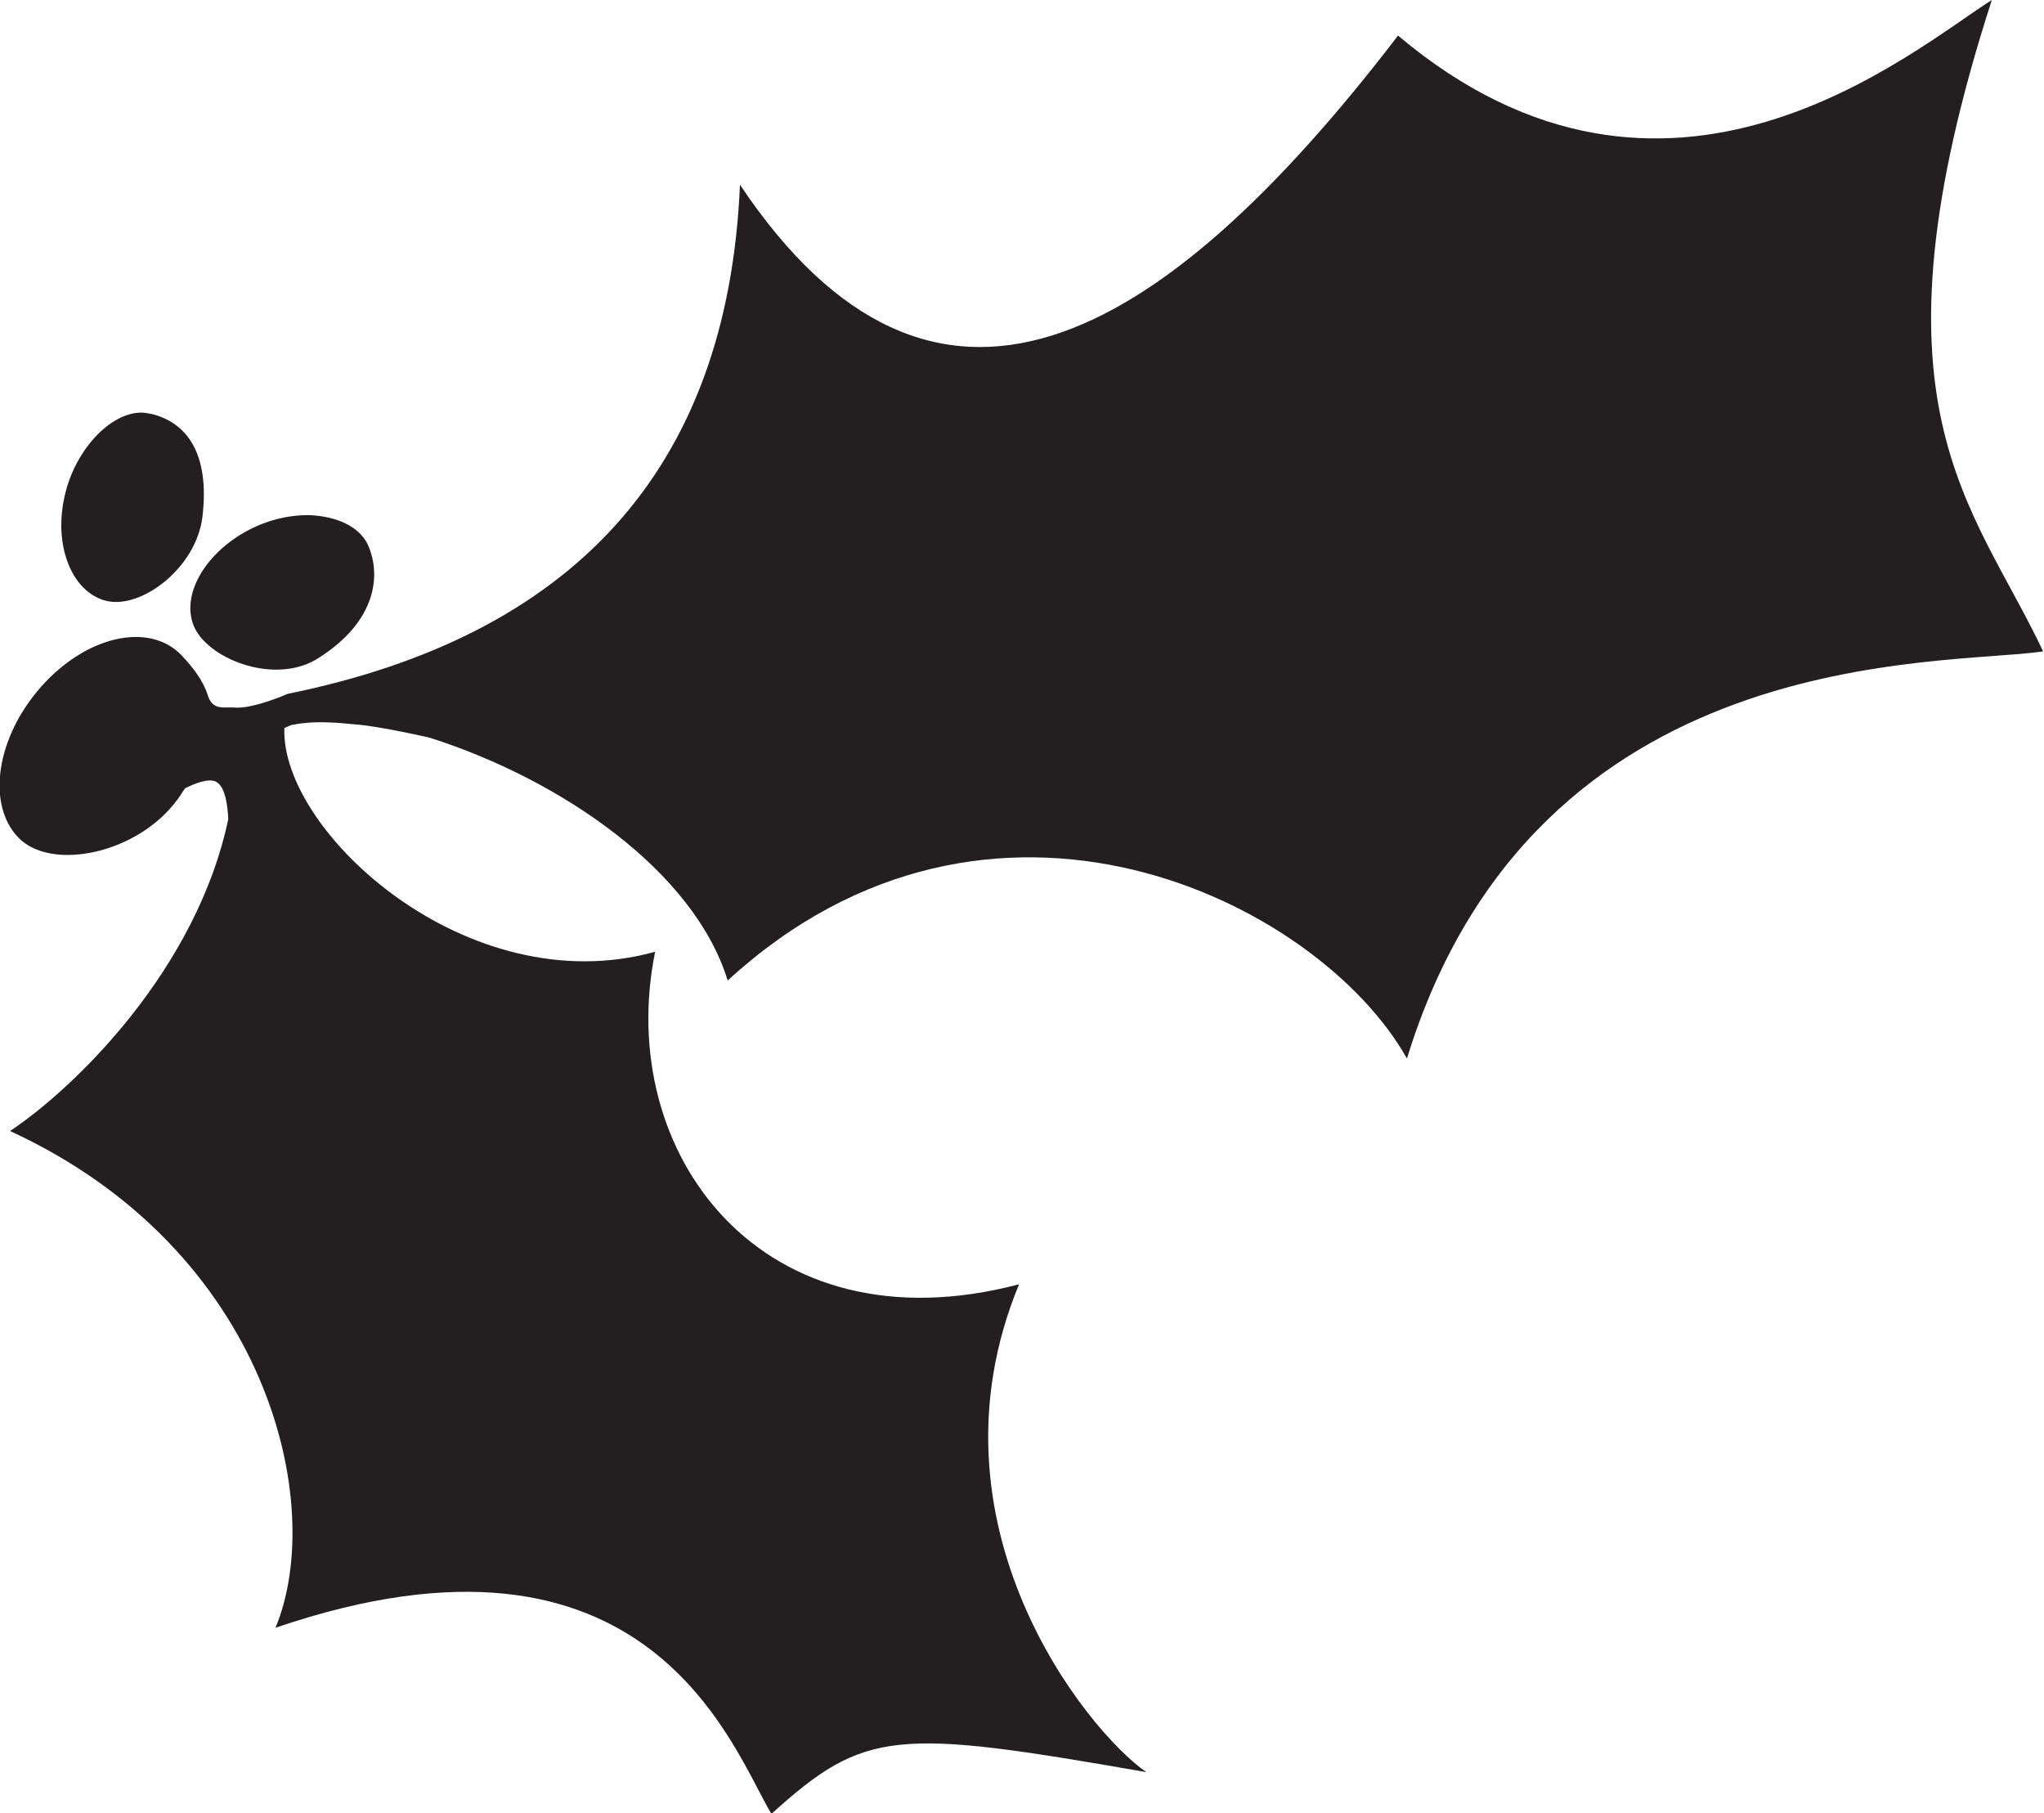 <?xml version="1.0" encoding="utf-8"?>
<!-- Generator: Adobe Illustrator 24.3.0, SVG Export Plug-In . SVG Version: 6.00 Build 0)  -->
<svg version="1.1"
	 id="svg5596" xmlns:cc="http://creativecommons.org/ns#" xmlns:dc="http://purl.org/dc/elements/1.1/" xmlns:inkscape="http://www.inkscape.org/namespaces/inkscape" xmlns:rdf="http://www.w3.org/1999/02/22-rdf-syntax-ns#" xmlns:sodipodi="http://sodipodi.sourceforge.net/DTD/sodipodi-0.dtd" xmlns:svg="http://www.w3.org/2000/svg"
	 xmlns="http://www.w3.org/2000/svg" xmlns:xlink="http://www.w3.org/1999/xlink" x="0px" y="0px" viewBox="0 0 298.8 265"
	 style="enable-background:new 0 0 298.8 265;" xml:space="preserve">
<style type="text/css">
	.st0{fill:#231F20;}
</style>
<sodipodi:namedview  bordercolor="#666666" borderopacity="1.0" id="base" inkscape:current-layer="layer1" inkscape:cx="226.01109" inkscape:cy="164.75099" inkscape:document-rotation="0" inkscape:document-units="mm" inkscape:pageopacity="0.0" inkscape:pageshadow="2" inkscape:window-height="1001" inkscape:window-maximized="1" inkscape:window-width="1920" inkscape:window-x="-9" inkscape:window-y="-9" inkscape:zoom="0.52724989" pagecolor="#ffffff" showgrid="false">
	</sodipodi:namedview>
<g id="layer1" transform="translate(-45.201,-104.91)" inkscape:groupmode="layer" inkscape:label="Layer 1">
	<g id="g6250" transform="translate(-7.527,3.513)">
		<path id="path6173" sodipodi:nodetypes="ccccsssssscsccccccccscccccccssssssssssss" class="st0" d="M343.9,101.4
			c-11.6,7.3-47.4,38.4-86.8,5.2c-35.1,45.8-68,63.9-96.2,21.8c-1.8,41.9-24.7,66-66.1,74.4c0,0-5.2,2.3-7.9,2
			c-1.4-0.1-3.1,0.5-3.8-1.8c-0.7-2.2-2.2-4.1-3.9-5.9c-4.7-4.8-13.8-2.8-20.4,4.6c-6.6,7.4-8.1,17.2-3.4,22.1
			c4.8,5,17.5,2.4,23.3-5.6c0.4-0.5,0.7-1.1,1.1-1.6c1.2-0.6,3.5-1.6,4.6-0.9c1.3,0.8,1.6,3.5,1.7,5.4
			c-4.6,21.9-22.3,39.2-31.9,45.6c37.8,17.4,46.3,54.6,38.8,72.6c54.8-18.7,66.8,17.8,72.5,27.2c13.7-12.4,18.2-12.5,54.8-6.1
			c-8.8-6.1-33.1-36.3-18.6-71.3c-37.6,9.9-59.2-19.2-53.2-48.6c-27.4,7.6-54.8-17.6-54.2-32.7c0.5-0.2,1-0.5,1.4-0.5
			c3-0.6,6.2-0.3,9.3,0c3.5,0.3,10.5,1.9,10.5,1.9l0,0c19.2,6.1,38.7,19.5,43.6,35.5c38.5-35.3,86.3-11.7,99.3,11.4
			c18.8-61.1,78.4-57.3,93-59.5C341.1,174.8,324.7,160.8,343.9,101.4z M73.4,161.7c-4.6,0-9.7,5.5-11.2,12.1c-1.7,7.3,1,14.1,6,15.4
			c5.1,1.3,13.1-4.7,14.1-12.1c1.2-9.7-2.5-14-7.4-15.2C74.3,161.8,73.8,161.7,73.4,161.7z M98.2,176.7c-2.9-0.1-6.1,0.6-9,2.1
			c-6.6,3.4-10.2,9.8-8,14.4c2.3,4.7,12,8.4,18.2,4.3c8.3-5.3,9.2-12.1,7-16.7C105.1,178.3,101.9,176.9,98.2,176.7z"/>
	</g>
</g>
</svg>
